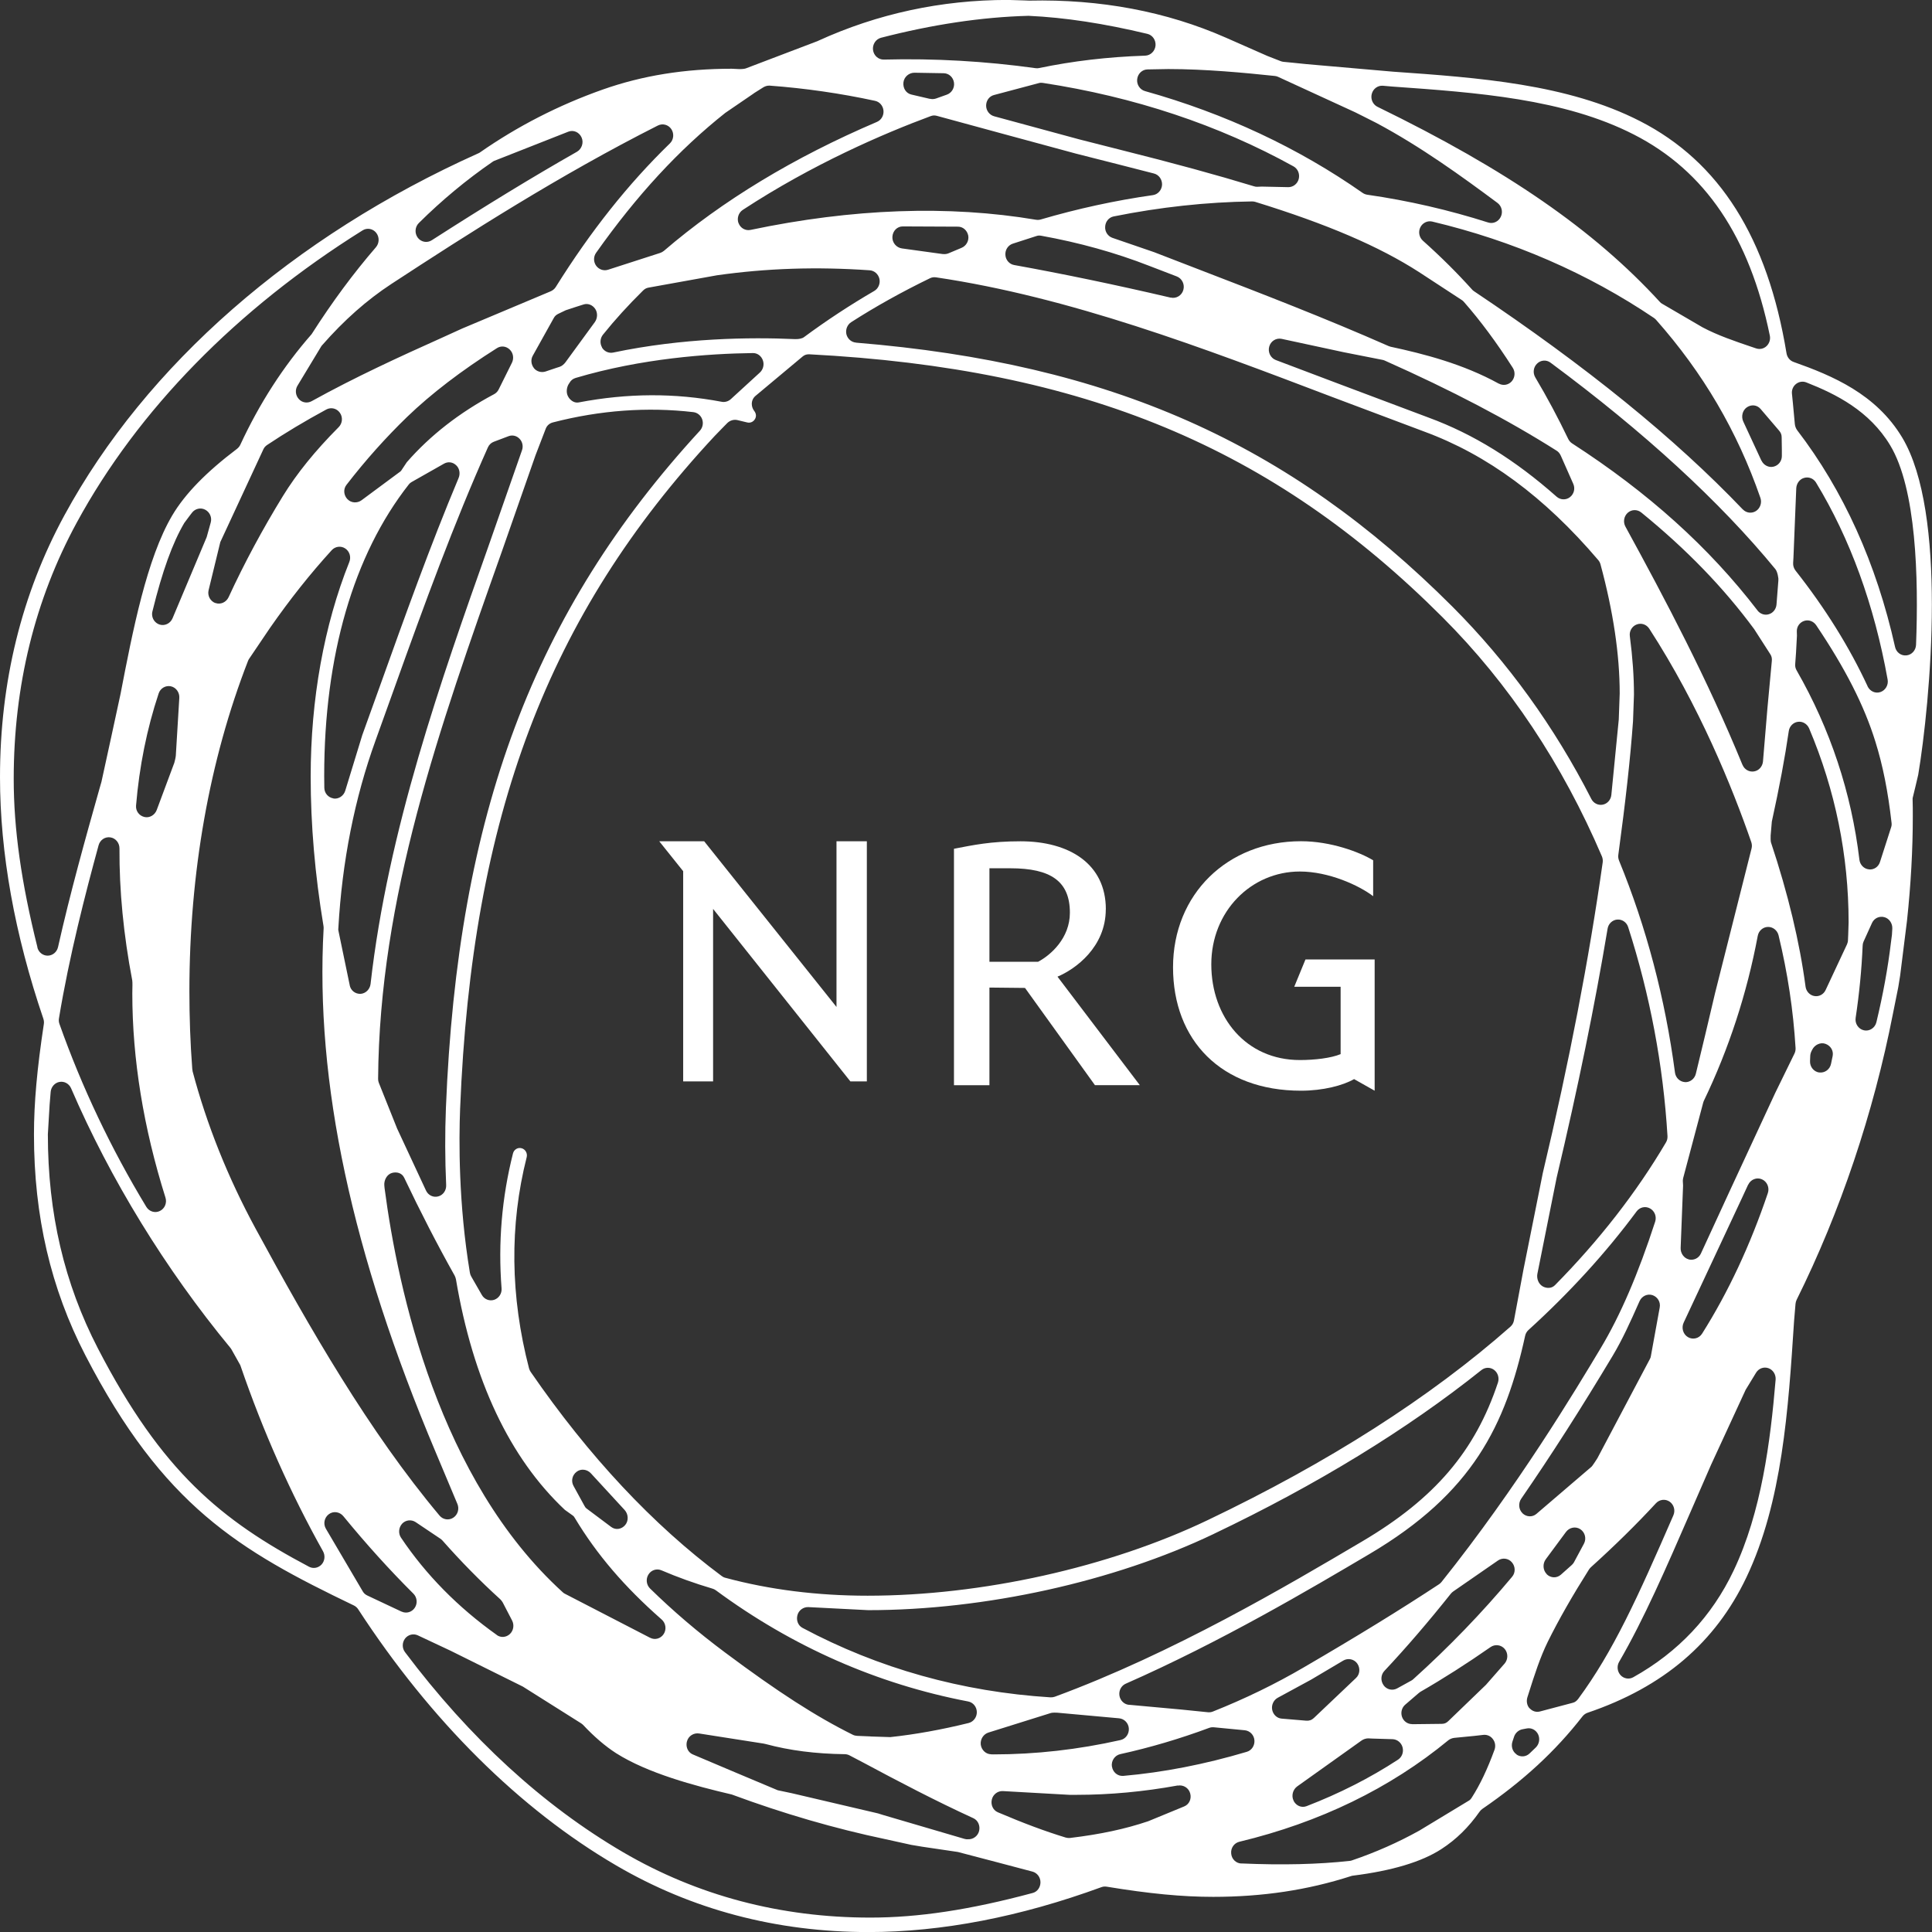 <?xml version="1.0" encoding="UTF-8"?><svg id="Laag_2" xmlns="http://www.w3.org/2000/svg" width="109.36mm" height="109.36mm" viewBox="0 0 310 310"><rect x="0" y="0" width="310" height="310" fill="#333333" stroke="none"/><defs><style>.cls-1{fill:#fff;}</style></defs><g id="Laag_1-2"><g><path class="cls-1" d="M243.34,281.5c-.66-.45-.92-1.31-.65-2.08l.26-.78c.2-.59,.73-1.06,1.34-1.17l.68-.13c.75-.15,1.49,.24,1.83,.95,.33,.7,.18,1.56-.37,2.1l-1,.96c-.58,.56-1.44,.62-2.1,.17m-44.16,17.49c-.85-.03-1.55-.72-1.62-1.6-.09-.89,.48-1.69,1.31-1.89,12.9-3.1,24.19-8.58,33.54-16.29,.26-.21,.62-.34,.95-.38l3.27-.32,1.4-.16c.6-.06,1.17,.19,1.53,.69,.37,.48,.46,1.13,.25,1.71-1.16,3.16-2.32,5.6-3.65,7.67-.15,.23-.27,.38-.51,.51l-7.9,4.78c-3.44,1.91-6.99,3.48-10.84,4.79-.11,.04-.23,.06-.34,.07-4.92,.55-10.76,.7-17.37,.41m8.38-10.06c-.4-.79-.13-1.79,.57-2.3l10.31-7.35c.3-.22,.72-.36,1.09-.36l.59,.03,3.3,.1c.75,.02,1.42,.55,1.62,1.31,.2,.76-.09,1.55-.72,1.97-4.48,2.93-9.42,5.44-14.69,7.47-.81,.31-1.68-.07-2.08-.87m-18.57-2.43c.87-.16,1.74,.36,1.98,1.24,.25,.87-.15,1.77-.96,2.1l-5.78,2.38c-3.71,1.25-7.69,2.1-12.53,2.68-.23,.02-.47,0-.69-.06-3.31-1.01-6.77-2.3-10.9-4.06-.77-.33-1.16-1.18-.97-2.03,.19-.84,.96-1.42,1.79-1.37l10.67,.6c.24,0,1.2,0,1.2,0,5.25,0,10.69-.5,16.18-1.5m-10.57-3.04c-.13-.92,.46-1.79,1.34-1.99,4.78-1.05,9.58-2.47,14.26-4.21,.24-.09,.49-.12,.75-.1l4.98,.48c.81,.08,1.47,.75,1.54,1.6,.07,.84-.43,1.63-1.23,1.86-6.75,2.01-13.41,3.3-19.8,3.86-.9,.08-1.7-.58-1.83-1.51m81.61-14.65c-.53-.58-.63-1.45-.23-2.14,3.99-6.88,7.47-14.89,11.51-24.18l3.24-7.44s5.55-12.03,5.55-12.03c.13-.22,1.03-1.69,1.03-1.69l.64-1.05c.42-.69,1.23-.99,1.98-.73,.75,.26,1.22,1.03,1.16,1.84-.83,9.89-2.28,21.27-6.74,30.64-3.48,7.34-8.9,13.09-16.1,17.11-.67,.38-1.51,.24-2.04-.33m-14.6,5.33c-.43-.48-.54-1.16-.35-1.78l.23-.72c.88-2.79,1.81-5.68,3.04-8.19h0c1.79-3.61,3.96-7.4,6.62-11.61,.08-.13,.2-.25,.31-.36,3.8-3.43,7.31-6.88,10.43-10.26,.58-.62,1.5-.73,2.2-.25,.69,.49,.94,1.41,.59,2.2-5.76,13.25-9.66,21.85-15.27,29.45-.24,.31-.5,.53-.87,.62l-5.29,1.4c-.6,.15-1.21-.05-1.63-.52m-18.88,2.54c-.72,0-1.36-.47-1.6-1.17-.24-.71-.03-1.49,.53-1.96l2.14-1.84c.08-.07,.19-.15,.28-.21,3.7-2.13,7.49-4.55,11.26-7.18,.72-.5,1.7-.37,2.27,.3,.56,.67,.56,1.66-.01,2.34l-3,3.42-6.06,5.84c-.32,.3-.6,.41-1.03,.42l-4.34,.05h-.43Zm21.63-24.06c-.63-.63-.69-1.67-.16-2.39l3.24-4.38c.55-.74,1.57-.94,2.32-.43,.74,.5,1,1.51,.56,2.32l-1.6,2.98c-.1,.18-.22,.32-.38,.46l-1.73,1.54c-.67,.58-1.63,.53-2.26-.09m-26.18,17.8c-.5-.7-.45-1.67,.14-2.29,3.52-3.75,7-7.8,10.66-12.39,.11-.13,.25-.27,.39-.36l7.17-4.96c.71-.49,1.68-.37,2.24,.3,.57,.67,.59,1.65,.02,2.32-4.83,5.78-10.17,11.31-15.87,16.44-.11,.09-.18,.15-.3,.21l-1.45,.8-.84,.46c-.75,.4-1.66,.18-2.16-.52m-12.42,5.69l-3.93-.33c-.76-.06-1.37-.65-1.52-1.42-.15-.77,.23-1.57,.9-1.93l5.34-2.9,5.16-3.06c.76-.45,1.74-.25,2.25,.47,.51,.73,.44,1.73-.21,2.33l-6.76,6.42c-.35,.33-.75,.46-1.23,.42m-50.57,5.39c-.83-.02-1.52-.68-1.64-1.54-.1-.86,.42-1.68,1.22-1.94l10.06-3.15c.2-.06,.83-.06,1.05-.04h-.06c.06,0,9.93,.9,9.93,.9,.85,.08,1.51,.78,1.56,1.65,.05,.88-.52,1.66-1.34,1.84-6.79,1.53-13.64,2.3-20.34,2.3-.01,0-.44-.01-.44-.01m121.5-91.4c.39-.84,1.36-1.23,2.19-.87,.84,.36,1.26,1.34,.96,2.22-2.81,8.32-6.35,15.9-10.55,22.55-.49,.78-1.48,1.02-2.27,.56-.78-.46-1.08-1.48-.69-2.32l9.39-20.07,.96-2.08Zm-36.22,52.71c-.62-.6-.7-1.62-.19-2.34,4.81-6.98,9.61-14.48,14.67-22.93,1.52-2.54,2.8-5.34,4.3-8.74,.36-.82,1.25-1.25,2.08-.98,.82,.28,1.33,1.11,1.16,1.99l-1.42,7.81c-.03,.18-.06,.27-.15,.44l-8.43,15.93s-.41,.63-.41,.63l-.22,.32c-.09,.14-.2,.3-.31,.41l-8.84,7.57c-.65,.56-1.6,.51-2.23-.09m47.61-70.73c-.87-.12-1.52-.91-1.48-1.83l.03-.76c0-.27,.07-.55,.18-.79l.14-.28c.39-.79,1.33-1.24,2.13-.94,.81,.29,1.32,1.08,1.15,1.95l-.26,1.25c-.18,.9-1,1.5-1.88,1.39m7.17-6.76c-.89-.19-1.49-1.08-1.34-2.01,.58-3.86,.96-7.74,1.12-11.54,0-.23,.05-.46,.14-.67l1.36-3c.35-.77,1.17-1.15,1.97-.94,.79,.2,1.33,.99,1.29,1.84l-.06,1.02s-.16,1.22-.16,1.22c-.48,4.05-1.27,8.36-2.33,12.77-.22,.92-1.1,1.5-2,1.31m4.99-61.53c-2.99-13.38-8.27-25.07-15.71-34.77-.2-.27-.34-.65-.37-.99l-.31-3.35-.15-1.49c-.07-.61,.18-1.21,.65-1.58,.48-.38,1.1-.47,1.66-.25,4.78,1.88,10.12,4.56,13.45,10.09,4.19,6.96,4.57,21.25,4.15,32.02-.04,.88-.69,1.61-1.55,1.69-.86,.09-1.63-.5-1.82-1.36m-4.41,6.3c-2.9-6.25-6.78-12.49-11.56-18.55-.27-.35-.41-.78-.38-1.23l.05-.88,.45-11.1c.04-.77,.55-1.47,1.26-1.66,.72-.21,1.49,.07,1.9,.73,5.48,9.01,9.35,19.65,11.5,31.62,.16,.87-.34,1.73-1.15,2.01-.81,.28-1.68-.11-2.07-.92m.21,29.37c-.79-.07-1.43-.74-1.52-1.56-1.28-10.72-4.66-20.93-10.07-30.36-.18-.31-.26-.64-.23-1l.13-1.81,.15-2.77c0-.24-.02-.66-.02-.66-.03-.77,.45-1.46,1.17-1.7,.72-.25,1.5,.05,1.94,.69,4.67,6.94,7.7,12.88,9.5,18.69,1.2,3.84,2.02,7.97,2.59,13,.03,.26,.02,.46-.06,.71l-1.8,5.6c-.25,.79-.99,1.27-1.78,1.18m-8.74,20.32c-.74-.12-1.32-.75-1.42-1.52-.94-7.1-2.8-14.89-5.55-23.14-.07-.24-.05-.84-.05-1.09l.19-2.24c1.23-5.6,2.1-10.27,2.72-14.52,.11-.78,.71-1.39,1.46-1.49,.75-.11,1.48,.32,1.8,1.04,4.21,9.94,6.34,20.42,6.34,31.13l-.06,1.91-.04,.93c0,.24-.06,.46-.15,.68l-3.44,7.35c-.33,.7-1.06,1.09-1.8,.96m-20.17,42.25c-.78-.2-1.32-.99-1.29-1.83l.39-10.01-.04-.76c0-.19,.03-.32,.07-.5l3.19-12.01c.03-.11,.07-.24,.12-.34,4-8.32,6.91-17.22,8.64-26.45,.15-.82,.83-1.42,1.63-1.44,.8-.02,1.51,.54,1.71,1.34,1.47,6.1,2.36,12.01,2.73,18.08,.02,.31-.04,.63-.18,.91l-3.09,6.32s-7.35,15.84-7.35,15.84l-4.58,9.94c-.36,.75-1.17,1.12-1.96,.92m-89.8,71.47c-.77-.07-1.41-.69-1.53-1.49-.01-.09-.02-.19-.02-.28,0-.7,.4-1.35,1.05-1.63,15.25-6.71,29.6-15.19,39.09-20.8,16.56-9.78,21.83-20.65,24.98-35.02,.08-.37,.27-.69,.55-.94,6.59-5.99,12.42-12.38,17.33-19.01,.51-.69,1.42-.89,2.16-.48,.74,.41,1.09,1.31,.82,2.13-2.73,8.4-5.59,15.04-8.75,20.31-3.99,6.66-13.34,22.26-25.54,37.51-.11,.14-.25,.26-.4,.36-6.12,4.03-12.99,8.26-21.64,13.3-4.59,2.69-9.51,5.08-14.64,7.12-.24,.1-.51,.13-.78,.11,0,0-4.3-.44-4.35-.44,0,0-8.33-.76-8.33-.76m13.57-27.4h0c16.57-7.9,31.04-16.76,42.98-26.3,.59-.48,1.43-.49,2.04-.03,.6,.45,.86,1.28,.62,2.02-3.65,11-10.15,18.62-21.74,25.47-12.12,7.16-30.44,17.98-49.37,24.95-.22,.07-.44,.11-.68,.1-14.21-.89-27.6-4.64-39.79-11.14-.72-.37-1.04-1.22-.83-2.03,.2-.81,.97-1.35,1.77-1.31l9.6,.49c18.68,0,39.39-4.57,55.41-12.22m87.9-172.23l-2.9-6.25c-.38-.8-.15-1.81,.56-2.3,.71-.49,1.63-.41,2.2,.25l2.99,3.5c.27,.32,.4,.63,.4,1.06l.03,2v1.01c0,.82-.56,1.52-1.34,1.7-.77,.19-1.59-.24-1.93-.98m-15.94-25.16c-.16-.08-.24-.17-.36-.29-10.58-11.55-24.56-21.2-45.31-31.31-.61-.3-.98-.93-.98-1.61,0-.15,.02-.3,.06-.46,.21-.83,.97-1.38,1.79-1.31l1.5,.13c13.53,.96,27.54,1.95,38.77,7.7,11.43,5.84,18.56,16.39,21.81,32.26,.13,.62-.08,1.27-.53,1.69-.46,.43-1.09,.56-1.68,.36l-.71-.24c-2.69-.91-5.48-1.86-7.88-3.14l-6.48-3.78Zm-27.92-13.04c-6.27-2-12.8-3.51-19.42-4.46-.25-.04-.5-.14-.72-.29-10.32-7.23-22.06-12.73-34.91-16.33-.82-.23-1.37-1.05-1.26-1.93,.11-.88,.81-1.54,1.66-1.55l3.33-.06c5.96,0,12.26,.6,17.1,1.11,.18,.02,.34,.06,.49,.13l12.38,5.69s1.24,.62,1.24,.62l2.16,1.09c7.2,3.84,13.8,8.64,19.45,12.84,.68,.51,.91,1.45,.53,2.23-.37,.78-1.23,1.17-2.03,.91m40.86,46.04c-10.93-11.45-25.04-22.9-43.14-35.02-.11-.07-.27-.21-.35-.32-2.35-2.61-4.91-5.16-7.84-7.78-.59-.53-.77-1.41-.41-2.14,.36-.73,1.15-1.1,1.9-.93,12.96,3.08,24.93,8.28,35.59,15.47,.12,.09,.23,.18,.33,.29,7.56,8.54,13.04,17.88,16.75,28.58,.27,.78-.03,1.65-.7,2.1-.68,.44-1.56,.34-2.12-.25m2.36,16.22c-7.79-10.15-17.53-18.91-29.75-26.81-.27-.17-.48-.42-.63-.72-1.63-3.4-3.4-6.71-5.28-9.87-.43-.72-.31-1.65,.29-2.22,.59-.58,1.5-.64,2.15-.15,15.02,11.13,27.16,22.27,36.08,33.13,.22,.26,.39,.85,.43,1.19l.05,.3c0,.12,.01,.21,0,.34l-.3,3.85c-.06,.72-.53,1.34-1.2,1.55-.67,.22-1.4-.02-1.84-.58m-2.42,24.76c-5.6-13.68-12.34-26.46-18.78-38.23-.4-.73-.25-1.66,.37-2.22,.62-.55,1.52-.57,2.17-.05,7.27,5.92,13.2,12.05,18.12,18.72,0,0,2.59,4.03,2.59,4.03,.22,.34,.28,.68,.24,1.09l-.7,7.51s-.72,8.61-.72,8.61c-.08,.81-.66,1.47-1.44,1.59-.77,.13-1.54-.31-1.84-1.05m-9.24,50.9c-.82-.05-1.49-.69-1.6-1.53-1.58-11.9-4.59-23.33-8.97-34-.12-.3-.17-.62-.12-.94,1.17-8.63,1.93-15.45,2.36-21.46l.15-4.24c0-2.91-.22-5.97-.66-9.36-.12-.81,.33-1.6,1.08-1.89,.75-.3,1.58-.02,2.03,.66,8.04,12.41,13.33,25.47,16.37,34.24,.11,.34,.14,.68,.05,1.03l-5.85,23.18s-1.59,6.74-1.59,6.74l-1.5,6.23c-.2,.83-.94,1.39-1.75,1.35m-22.83,32.76c-.65-.36-.99-1.22-.85-1.99l3.09-15.43c3.45-14.57,6.12-27.62,8.18-39.97,.13-.8,.78-1.4,1.55-1.46,.78-.06,1.51,.44,1.75,1.21,3.5,10.89,5.63,22.17,6.31,33.53,.02,.36-.06,.72-.25,1.03-4.72,8.01-10.71,15.7-17.8,22.89-.53,.54-1.31,.56-1.98,.2m-107.83,72.21l-2.17-.09c-.23-.01-.48-.07-.68-.17-5.91-2.93-12.04-6.88-20.5-13.2-4.41-3.29-8.35-6.66-12.04-10.27-.6-.59-.71-1.53-.26-2.25,.44-.72,1.33-1,2.09-.67,2.56,1.1,5.32,2.09,8.19,2.94,.19,.05,.37,.15,.53,.26,12.27,9.05,25.89,15.05,40.48,17.84,.8,.15,1.38,.85,1.4,1.69,.02,.83-.53,1.57-1.32,1.77-4.38,1.08-8.62,1.84-12.56,2.26-.22,0-3.16-.1-3.16-.1m-14.9,8.63c-.25-.08-13.63-5.75-13.63-5.75-.64-.27-1.01-.9-1.01-1.59,0-.17,.02-.34,.07-.51,.23-.87,1.1-1.4,1.96-1.26l10.34,1.62c.06,.01,.25,.06,.32,.07,3.86,1.04,8.01,1.57,12.7,1.63,.26,0,.53,.07,.76,.19l2.27,1.19c5.56,2.98,11.53,6.11,17.6,8.89,.75,.34,1.12,1.2,.93,2.03-.19,.83-.97,1.4-1.79,1.35h-.25c-.13-.02-.26-.04-.38-.08l-13.01-3.82-.8-.25s-13.84-3.24-13.84-3.24l-2.23-.47Zm-26.73-42.25l-3.91-2.93c-.2-.15-.26-.24-.38-.46l-1.76-3.21c-.42-.77-.2-1.72,.5-2.25,.69-.54,1.68-.41,2.28,.23l5.42,5.89c.61,.66,.68,1.73,.1,2.42-.58,.69-1.53,.85-2.25,.31M240.51,61.57c-5.74-3.17-12.01-4.78-17.4-5.94-.11-.03-.21-.06-.32-.11-10.09-4.45-20.56-8.49-29.79-12.04l-7.82-3.02s-6.67-2.29-6.67-2.29c-.74-.25-1.24-.99-1.18-1.8,.04-.8,.58-1.48,1.35-1.64,7.45-1.5,14.92-2.31,22.22-2.41,.17,0,.34,.02,.51,.07,11.53,3.56,19.87,7.14,26.27,11.26l6.87,4.49c.13,.08,.24,.18,.34,.3,2.63,2.99,5.27,6.55,7.84,10.57,.44,.68,.36,1.57-.16,2.17-.53,.6-1.38,.75-2.07,.37m9.26,18.14c-6.67-5.91-13.37-10.05-20.52-12.68,0,0-14.82-5.57-14.82-5.57,0,0-9.71-3.67-9.71-3.67-.84-.32-1.3-1.26-1.06-2.14,.24-.9,1.11-1.44,1.99-1.26l9.99,2.15s6.24,1.23,6.24,1.23c.12,.03,.22,.06,.33,.11,10.73,4.78,19.74,9.5,27.56,14.45,.28,.17,.51,.44,.65,.75l.12,.26,1.91,4.32c.34,.76,.11,1.63-.53,2.13-.64,.5-1.54,.46-2.15-.08m-61.91-31.93c-8.99-2.1-17.44-3.85-25.1-5.23-.78-.13-1.38-.8-1.43-1.62-.06-.82,.43-1.56,1.18-1.81l3.81-1.23c.25-.09,.52-.09,.78-.04,6.04,1.09,11.86,2.7,17.29,4.82l4.45,1.71c.84,.33,1.3,1.28,1.04,2.17-.25,.89-1.14,1.42-2.01,1.22m-50.52,7.22c-.73-.06-1.35-.6-1.53-1.34-.17-.74,.14-1.53,.76-1.93,3.89-2.5,8.15-4.87,12.64-7.05,.3-.15,.64-.2,.97-.15,21.5,3.18,42.82,11.3,63.45,19.15l14.87,5.59c10.17,3.74,19.31,10.48,27.95,20.63,.17,.2,.29,.43,.36,.69,2.04,7.53,3.08,14.5,3.08,20.71l-.15,4.18-1.19,12.1c-.08,.78-.63,1.41-1.37,1.56-.74,.15-1.49-.22-1.84-.91-5.92-11.6-13.43-21.98-22.27-30.84-26.36-26.37-54.99-39.04-95.73-42.38m-16.04,11.72c0-.34-.16-.61-.28-.76-.26-.34-.39-.74-.39-1.13,0-.49,.2-.96,.61-1.3l7.55-6.31c.32-.27,.67-.37,1.09-.35,43.96,2.3,74.35,14.93,101.6,42.21,10.63,10.63,19.22,23.53,25.56,38.36,.12,.3,.17,.64,.12,.97-2.21,15.58-5.34,31.89-9.62,49.88,.02-.06-3.1,15.48-3.1,15.48,.01-.03-1.52,8.14-1.52,8.14-.08,.4-.27,.73-.57,.99-12.85,11.34-29.19,21.78-48.56,31.03-15.89,7.6-36.29,12.13-54.57,12.13-8.1,0-15.78-.97-22.85-2.88-.21-.05-.4-.15-.57-.28-11.02-8.2-21.33-19.22-30.65-32.75-.11-.17-.21-.36-.26-.56-3.01-11.56-3.15-22.96-.38-33.89,.16-.63-.21-1.28-.82-1.44-.61-.17-1.23,.22-1.38,.84-1.79,7.07-2.4,14.35-1.83,21.64,.07,.82-.42,1.58-1.18,1.84-.76,.25-1.58-.07-1.98-.77l-1.7-2.96c-.11-.19-.18-.38-.22-.6-1.84-11.06-1.77-21.26-1.57-26.36,1.88-46.9,14.09-79.18,40.85-107.92l1.36-1.4,.67-.68c.42-.41,1.03-.59,1.59-.47l1.58,.38c.61,.17,1.23-.22,1.39-.85,.02-.08,.03-.16,.03-.24m-33.73,2.09c.21-.53,.62-.86,1.14-1,7.59-1.96,15.18-2.51,22.55-1.65,.64,.08,1.19,.52,1.41,1.15,.22,.63,.08,1.34-.37,1.83-26.68,29.03-38.87,61.53-40.75,108.65-.16,4.05-.15,8.22,.04,12.4,.04,.84-.49,1.61-1.28,1.81-.78,.21-1.59-.17-1.95-.93l-4.64-9.96-2.94-7.35c-.08-.21-.11-.39-.11-.61v-.02c.21-29.12,9.75-56.1,19.87-84.65l5.39-15.41s1.64-4.26,1.64-4.26m16.74,194.01l-13.7-7.08c-.13-.07-.24-.15-.34-.25-19.82-18.02-26.4-48.34-28.56-64.8l-.04-.41c-.09-.86,.4-1.8,1.2-2.04,.8-.23,1.63,0,1.99,.77,2.58,5.43,5.3,10.72,8.1,15.71,.09,.18,.16,.38,.2,.58,2.74,16.23,8.63,28.68,17.47,36.99,0,0,1.27,.91,1.27,.91,.19,.14,.23,.22,.35,.42,3.5,5.82,7.91,10.99,13.91,16.26,.67,.58,.82,1.58,.34,2.33-.48,.75-1.41,1.01-2.18,.61m-24.6-.45c-6.22-4.42-11.4-9.68-15.38-15.62-.46-.69-.37-1.63,.19-2.24,.56-.6,1.47-.7,2.16-.25l3.95,2.65c.12,.08,.27,.2,.37,.32,2.95,3.34,6.06,6.51,9.27,9.42,.15,.14,.28,.33,.39,.51l1.5,2.89c.37,.72,.23,1.62-.36,2.17-.59,.55-1.45,.62-2.1,.16m-14.72,2.75c-.49-.64-.48-1.54,0-2.18,.49-.64,1.34-.85,2.05-.52l5.26,2.47s11.59,5.75,11.59,5.75c.22,.13,9.28,5.85,9.28,5.85,.13,.08,.29,.2,.39,.3,1.78,1.9,3.56,3.42,5.28,4.53,5.07,3.22,12.59,5.24,18.58,6.64,8.26,3.06,16.51,5.46,24.71,7.18,.05,.01,4.08,.9,4.08,.9,0,0,1.79,.3,1.79,.3,.02,0,5.69,.84,5.69,.84,.26,.05,11.97,3.15,11.97,3.15,.76,.2,1.29,.91,1.29,1.71,0,.81-.5,1.53-1.25,1.72-10.04,2.7-18.32,3.95-26.06,3.95-14.41,0-27.74-3.53-39.64-10.48-12.86-7.51-24.64-18.32-35.02-32.12m-8.86-106.99l-1.81-8.73c-.04-.15-.04-.27-.02-.42,.6-10.72,2.61-20.86,5.98-30.17l2.92-8.12c5.03-14.05,9.65-26.67,15.09-38.86,.19-.43,.52-.75,.94-.91l2.38-.9c.62-.24,1.31-.07,1.77,.42,.47,.48,.62,1.22,.38,1.86l-5.37,15.36c-7.57,21.38-16.14,45.6-18.92,70.25-.1,.86-.78,1.54-1.61,1.59-.84,.03-1.57-.53-1.74-1.38m-2.6-29.98c-.83-.13-1.45-.82-1.47-1.69l-.02-1.92c0-19.28,4.69-35.45,13.57-46.76,.14-.17,.25-.28,.45-.39l5.22-2.96c.65-.36,1.4-.25,1.94,.27,.54,.5,.68,1.33,.39,2.03-4.6,10.96-8.63,22.24-12.54,33.15l-2.92,8.11s-2.73,8.92-2.73,8.92c-.25,.83-1.06,1.38-1.89,1.26m-22.61,43.7c-.02-.11-.04-.22-.05-.33-.32-4.18-.46-8.33-.46-12.45,0-18.94,3.2-37.06,9.41-53.01,.05-.12,.1-.23,.18-.34l3.34-4.94c3.18-4.56,6.41-8.64,9.91-12.48,.57-.62,1.49-.73,2.17-.27,.7,.46,.97,1.37,.65,2.17-4.05,10.12-6.2,22.03-6.2,34.44,0,7.7,.69,15.74,2.05,23.92,.03,.13,.03,.27,.03,.41-1.38,24.65,4.51,52.17,18,84.12l3.46,8.24c.34,.8,.07,1.74-.65,2.21-.71,.47-1.65,.33-2.2-.32-11.3-13.47-20.86-30.09-29.51-46.03-4.46-8.22-7.87-16.74-10.14-25.33m33.55,86.76l-5.5-2.59c-.31-.15-.53-.33-.72-.64l-5.93-10.08c-.46-.79-.25-1.79,.48-2.33,.72-.54,1.74-.39,2.32,.32,3.64,4.44,7.41,8.62,11.23,12.42,.61,.6,.71,1.56,.24,2.27-.46,.71-1.36,.98-2.12,.62M23.48,193.65c-5.69-9.39-10.37-19.27-13.94-29.35-.11-.29-.13-.6-.08-.9,1.65-10.01,4.26-20.09,6.36-27.77,.23-.85,1.03-1.4,1.88-1.27,.85,.12,1.47,.88,1.47,1.77-.04,6.73,.65,13.86,2.05,21.18,.03,.14,.03,.52,.03,.65v.19s-.02,1.25-.02,1.25c0,10.53,1.79,21.56,5.32,32.76,.27,.85-.11,1.77-.9,2.15-.77,.38-1.71,.1-2.17-.66m-15.8-11.65l.28-4.72,.17-2.08c.07-.8,.66-1.47,1.42-1.6,.77-.14,1.52,.28,1.85,1.01,6.31,14.63,15.14,29.03,25.55,41.64,.07,.08,.14,.19,.2,.29l1.33,2.37c.06,.1,.1,.19,.13,.29,3.6,10.49,8.05,20.48,13.22,29.71,.38,.69,.29,1.55-.23,2.12-.53,.57-1.34,.72-2.02,.36-14.06-7.44-23.62-15.23-33.86-35.01-5.41-10.45-8.04-21.69-8.04-34.36m15.49-50.93c-.83-.19-1.41-.95-1.34-1.83,.52-6.26,1.74-12.32,3.63-18,.28-.83,1.11-1.31,1.95-1.14,.84,.18,1.42,.99,1.36,1.87l-.56,9.26c0,.11-.08,.49-.1,.58l-.1,.4c0,.08-.08,.28-.11,.35l-2.75,7.38c-.31,.83-1.16,1.33-1.99,1.13M91.22,63.73c-.39-.57-.35-1.42-.02-2.02l.19-.3c.22-.39,.55-.64,.98-.77,10.57-3.14,21.29-3.9,28.44-3.99,.72-.01,1.34,.46,1.59,1.15,.26,.69,.06,1.49-.48,1.98l-4.64,4.25c-.38,.36-.95,.54-1.47,.44-7.56-1.43-15.07-1.4-22.95,.1-.65,.13-1.27-.26-1.64-.83m5.38-8c-.38-.65-.31-1.47,.15-2.04,1.91-2.38,4.01-4.69,6.43-7.08,.25-.24,.49-.39,.83-.46l11.04-1.99c7.98-1.13,15.99-1.39,24.49-.8,.76,.05,1.39,.61,1.57,1.38,.16,.77-.18,1.56-.84,1.94-3.87,2.25-7.66,4.74-11.27,7.41-.31,.24-.93,.33-1.33,.31h-.2c-7.09-.32-17.9-.19-29.08,2.16-.71,.15-1.43-.18-1.81-.82m-10.92,3.3c-.44-.57-.53-1.35-.17-1.98l3.36-6.03c.17-.32,.4-.52,.72-.68l1.21-.58c.21-.09,2.87-.93,2.87-.93,.7-.22,1.44,.09,1.86,.72,.42,.63,.37,1.51-.07,2.12l-4.72,6.46c-.22,.29-.56,.59-.9,.7l-.59,.19-1.69,.57c-.68,.22-1.44,.01-1.89-.56m-29.92,21.03c-.59-.65-.67-1.6-.13-2.29,3.05-3.95,6.33-7.61,9.73-10.9,3.85-3.71,8.7-7.42,14.41-11.03,.65-.42,1.49-.32,2.05,.23,.57,.54,.7,1.42,.35,2.12l-2.12,4.27c-.16,.33-.42,.6-.74,.77-5.55,2.95-10.26,6.62-14.01,10.92l-.87,1.31c-.12,.17-.25,.25-.41,.36l-5.98,4.43c-.69,.51-1.69,.45-2.27-.19m-21.18,16.69c-.82-.31-1.3-1.18-1.09-2.07l1.85-7.6c.02-.11,.03-.14,.09-.25l6.86-14.78c.14-.29,.33-.49,.59-.67,2.89-1.93,6.09-3.85,9.51-5.7,.76-.4,1.68-.17,2.17,.54,.5,.71,.41,1.69-.2,2.3-3.78,3.8-6.71,7.42-8.95,11.06-3.23,5.26-6.17,10.71-8.71,16.22-.38,.82-1.3,1.24-2.13,.93m-4.14-13.97l.4-.52c.51-.66,1.42-.86,2.14-.46,.72,.39,1.09,1.24,.86,2.05l-.65,2.34c-.09,.24-5.48,13.03-5.48,13.03-.36,.84-1.28,1.27-2.12,.98-.72-.26-1.16-.93-1.16-1.67,0-.14,.02-.29,.06-.44,1.59-6.47,3.22-10.98,5.11-14.18,0,0,.84-1.13,.84-1.13m120.89-42.01l-6.59-.91c-.9-.13-1.58-.95-1.52-1.88,.06-.94,.78-1.66,1.68-1.65l8.84,.04c.82,0,1.48,.61,1.65,1.43,.15,.83-.32,1.66-1.08,1.97l-2.07,.87c-.28,.12-.61,.16-.91,.12m49.97-10.85c-6.15-1.87-12.79-3.69-21.57-5.89,0,0-6.5-1.65-6.5-1.65-.02,0-13.67-3.71-13.67-3.71-.75-.2-1.3-.9-1.3-1.71s.5-1.5,1.25-1.7l7.22-1.92c.22-.06,.4-.06,.62-.03,14.69,2.24,28.23,6.75,40.24,13.4,.69,.39,1.03,1.21,.83,2.01-.2,.79-.91,1.34-1.7,1.32l-4.23-.09c-.25,.02-.74,.03-.74,.03-.19,0-.31-.01-.47-.07m-82.74,5.94c-.31-.8-.02-1.7,.67-2.16,11.22-7.35,22.58-12.24,30.13-15.04,.33-.13,.66-.15,.99-.06l10.8,2.94c.17,.05,11.55,3.13,11.55,3.13-.02,0,6.5,1.65,6.5,1.65l6.01,1.54c.79,.2,1.33,.96,1.3,1.81-.05,.85-.67,1.55-1.48,1.66-6.05,.86-12.1,2.18-18,3.91-.25,.07-.49,.08-.75,.04-14.02-2.36-29.42-1.81-45.8,1.63-.81,.17-1.62-.28-1.92-1.08m30.68-19.95l-2.96-.69c-.86-.2-1.37-1.03-1.27-1.94,.1-.9,.9-1.57,1.78-1.56l4.68,.08c.83,.01,1.52,.64,1.65,1.49,.13,.85-.37,1.68-1.15,1.95l-1.74,.62c-.3,.1-.66,.12-.97,.04m-28.24-.89l1.51-.95c.31-.19,.67-.29,1.02-.27,5.67,.42,11.37,1.24,16.91,2.44,.74,.16,1.28,.8,1.35,1.57,.07,.78-.35,1.51-1.05,1.81-13.31,5.68-24.81,12.64-34.18,20.69-.18,.15-.4,.27-.62,.34l-8.34,2.69c-.71,.23-1.48-.04-1.92-.65-.22-.31-.33-.68-.33-1.04s.11-.72,.33-1.03c6.51-9.21,13.29-16.55,20.73-22.45l4.58-3.13ZM47.94,64.02c-.53-.59-.62-1.45-.21-2.13l3.8-6.29c.05-.09,.09-.14,.16-.21,3.55-4.05,7.19-7.26,11.11-9.83,12.4-8.11,26.95-17.43,42.76-25.42,.76-.38,1.68-.14,2.16,.58,.48,.72,.38,1.71-.24,2.3-6.7,6.51-12.69,14.05-18.31,23.04-.18,.3-.51,.56-.83,.69l-14.17,5.96-3.32,1.51c-6.73,3.02-13.87,6.29-20.84,10.15-.69,.38-1.54,.25-2.06-.34m19.09-25.88c-.54-.72-.47-1.74,.17-2.37,3.69-3.66,7.66-6.95,11.8-9.8,.11-.07,.16-.11,.27-.16l11.91-4.69c.83-.33,1.75,.08,2.13,.93,.38,.84,.02,1.86-.76,2.3-7.1,4.04-14.49,8.55-23.28,14.19-.74,.48-1.71,.3-2.25-.41M6.01,152.01c-2.6-10.41-3.81-19-3.81-27.03,0-14.94,3.4-28.76,10.1-41.1,9.81-18.06,25.68-34.29,45.87-46.91,.73-.46,1.66-.29,2.19,.38,.54,.68,.52,1.66-.04,2.32-3.61,4.18-6.99,8.74-10.32,13.95-4.56,5.2-8.35,11.09-11.43,17.72-.12,.27-.31,.49-.53,.67-4.95,3.74-8.35,7.23-10.39,10.67-4.11,6.94-6.35,18.52-8.32,28.72,0,.09-3.05,14.04-3.05,14.04-.02,.1-.27,.94-.27,.94-2.31,8.17-4.74,16.86-6.7,25.59-.18,.79-.86,1.36-1.65,1.37-.78,.01-1.48-.54-1.67-1.33M140.08,8.02c-.11-.89,.44-1.74,1.28-1.96,8.24-2.13,16.18-3.32,23.59-3.52,.03,0,.08,0,.12,0,5.82,.27,12.04,1.22,19.02,2.89,.84,.19,1.4,1.01,1.32,1.9-.09,.88-.8,1.57-1.65,1.6-6.03,.2-11.6,.86-17.03,1.99-.19,.04-.37,.05-.56,.02-8.04-1.12-16.22-1.59-24.35-1.38-.88,.02-1.62-.64-1.74-1.54m-8.83-1.45s-11.59,4.41-11.59,4.41c-.22,.08-.76,.12-.99,.11l-1.25-.06c-7.55,0-14.33,1.09-20.71,3.34-7.02,2.48-13.65,5.87-19.7,10.09-.08,.06-.17,.11-.28,.15C47.02,37.94,23.43,58.58,10.32,82.71,3.48,95.3,0,109.42,0,124.67c0,12.2,2.35,25.26,6.96,38.8,.09,.28,.12,.58,.07,.87-1.08,7.13-1.58,12.59-1.58,17.7,0,13.12,2.7,24.7,8.25,35.43,12.49,24.14,24.61,31.27,43.09,40.14,.28,.14,.52,.35,.69,.62,11.62,17.85,25.93,32.06,41.39,41.09,12.14,7.1,25.75,10.69,40.46,10.69,11.76,0,24.35-2.43,37.41-7.21,.27-.1,.56-.12,.85-.07,6.87,1.13,12.13,1.63,17.07,1.63,7.9,0,15.14-1.08,22.12-3.33,.09-.03,.2-.06,.3-.07,6.25-.78,11.03-2.21,14.19-4.26,2.37-1.53,4.38-3.5,6.14-6.01,.12-.17,.27-.32,.44-.44,6.58-4.52,11.7-9.23,16.08-14.86,.21-.26,.49-.46,.81-.57,12.15-4.12,20.49-11.23,25.49-21.74,5.74-12.07,6.71-26.84,7.64-41.12,.01-.03,.23-2.74,.23-2.74,.02-.23,.08-.45,.18-.66,6.99-14.07,12.34-29.96,15.46-45.94,.01-.05,.85-4.23,.85-4.23,0,0,.3-1.86,.3-1.86,0-.01,1.1-8.8,1.1-8.8,.62-5.8,.93-11.42,.93-16.77,0-.9,0-1.78-.03-2.67v-.07c0-.12,0-.22,.05-.35l.39-1.6,.46-1.96c.93-5.57,2.19-16.41,2.19-27.33,0-10.34-1.14-20.75-4.77-26.79-4.21-6.99-11.2-9.91-17.41-12.11-.6-.21-1.03-.74-1.14-1.38-3.05-18.54-10.74-30.74-23.52-37.27-11.64-5.95-25.88-6.96-39.65-7.93-.03,0-13.87-1.21-13.87-1.21-.06,0-2.15-.22-2.15-.22l-1.55-.15c-.16-.02-.32-.06-.46-.12l-2.1-.82c-.06-.02-6.65-2.93-6.65-2.93C187.15,1.84,176.53-.16,165.14,.1c-.1,0-.75-.03-.75-.03l-2.68-.08c-10.67,0-20.92,2.21-30.46,6.57"/><path class="cls-1" d="M209.47,153.95l-1.8,4.38h7.44v10.81c-1.56,.65-4.2,.95-6.54,.95-8.64,0-14.21-6.84-14.21-15.36s6.41-14.89,14.21-14.89c4.63,0,9.49,2.22,11.76,3.96v-5.76c-2.16-1.31-6.78-3.06-11.58-3.06-11.82,0-20.53,8.52-20.53,20.23s7.74,19.8,20.53,19.8c3.54,0,6.72-.83,8.52-1.86l3.3,1.86v-21.06h-11.1Z"/><path class="cls-1" d="M166.57,154.32h-7.81v-15h3.37c6.48,0,9.54,2.09,9.54,7.13,0,4.08-3.06,6.79-5.1,7.87m10.87-8.41c0-7.32-5.89-10.92-13.69-10.92-4.8,0-7.61,.61-10.68,1.2v37.94h5.69v-15.67l5.71,.06,11.22,15.6h7.2l-13.21-17.41c2.88-1.2,7.75-4.74,7.75-10.81"/><polygon class="cls-1" points="134.22 161.57 112.99 134.99 105.78 134.99 109.62 139.79 109.62 173.52 114.42 173.52 114.42 145.84 136.45 173.52 139.09 173.52 139.09 134.99 134.22 134.99 134.22 161.57"/></g></g></svg>